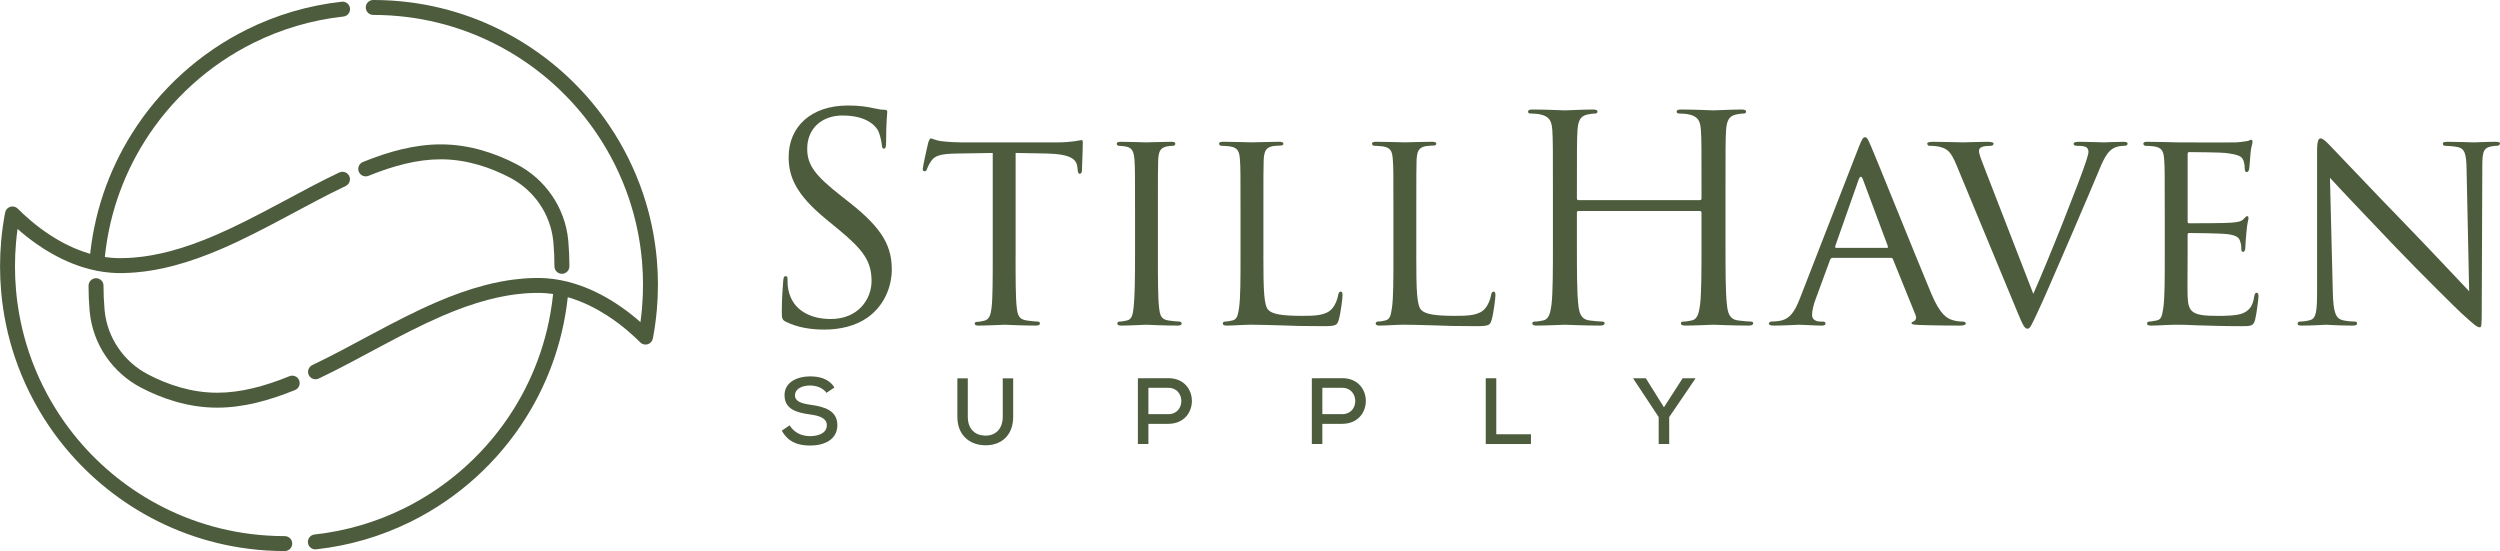 <svg viewBox="0 0 1696.74 373.99" xmlns="http://www.w3.org/2000/svg" id="Layer_1">
  <defs>
    <style>
      .cls-1 {
        fill: #4d5c3d;
      }
    </style>
  </defs>
  <g>
    <path d="M231.99,1.16c-22.86,2.51-44.53,9.01-64.28,18.79h0c-32.18,15.92-59.29,40.53-78.25,70.79-16.05,25.59-26.26,55.24-28.78,87.03-.22,2.79,1.86,5.23,4.65,5.45,2.79.22,5.23-1.86,5.45-4.65,2.39-30.14,12.06-58.19,27.26-82.45,17.96-28.67,43.67-52.01,74.15-67.09h0c18.71-9.27,39.22-15.42,60.88-17.8,2.78-.31,4.79-2.81,4.48-5.59s-2.81-4.79-5.59-4.48h0Z" class="cls-1"></path>
    <path d="M216.3,256.93c13.88-6.59,27.77-14.18,41.76-21.65,13.98-7.46,28.05-14.8,42.21-20.9,10.31-4.44,20.65-8.22,31.06-10.93h.02c3.66-.97,7.34-1.8,11.02-2.48h.02c2.55-.48,5.1-.88,7.69-1.21h-.01c1.85-.23,3.7-.42,5.55-.58h-.01c2.27-.18,4.54-.31,6.8-.35h.05c.89-.03,1.81-.04,2.73-.04,1.81,0,3.6.07,5.38.21,5.46.43,10.77,1.49,15.83,3.02h0c9.43,2.83,18.06,7.23,25.44,11.97h0c10.57,6.78,18.55,14.2,22.66,18.37,1.32,1.34,3.28,1.84,5.08,1.29,1.79-.54,3.15-2.05,3.51-3.89,1.23-6.43,2.14-12.97,2.71-19.6h0c.49-5.58.74-11.23.74-16.94s-.25-11.28-.73-16.82h0c-1.34-15.52-4.51-30.53-9.31-44.8-5.58-16.6-13.36-32.18-22.97-46.42l-4.2,2.84h5.07c0-1.02-.3-2.01-.87-2.85-14.65-21.69-33.59-40.23-55.6-54.43h0c-23.67-15.28-50.91-25.53-80.18-29.22h0c-8.01-1.01-16.16-1.53-24.44-1.53-2.8,0-5.07,2.27-5.07,5.07s2.27,5.07,5.07,5.07c7.86,0,15.59.5,23.18,1.45h0c27.74,3.5,53.52,13.2,75.96,27.68h0c20.86,13.45,38.81,31.03,52.69,51.59l4.2-2.84h-5.07c0,1.02.3,2.01.87,2.85,9.11,13.49,16.48,28.25,21.76,43.97,4.54,13.52,7.55,27.73,8.82,42.45h0c.46,5.26.69,10.57.69,15.95s-.23,10.77-.7,16.06h0c-.54,6.3-1.4,12.5-2.57,18.57l4.98.96,3.61-3.56c-4.49-4.55-12.97-12.45-24.4-19.79h0c-8-5.13-17.43-9.97-28-13.14h0c-5.68-1.71-11.7-2.93-17.96-3.42-2.03-.16-4.09-.25-6.18-.25-.99,0-2.02.01-3.05.04l.16,5.07-.11-5.07c-2.48.05-4.95.19-7.4.39h-.01c-1.99.17-3.98.37-5.97.62h-.01c-2.76.35-5.51.78-8.28,1.3h.02c-3.96.72-7.89,1.61-11.78,2.64h.02c-11.04,2.88-21.85,6.84-32.51,11.43-14.63,6.3-28.94,13.77-42.98,21.26-14.04,7.49-27.81,15.01-41.33,21.43-2.53,1.2-3.6,4.22-2.4,6.75,1.2,2.53,4.22,3.6,6.75,2.4h0Z" class="cls-1"></path>
    <path d="M60.08,193.91c0,5.71.25,11.36.74,16.95h0c.03.28.05.6.09.92h0c2.16,21.94,15.41,41.21,34.92,51.37,6.89,3.59,14.78,6.96,23.44,9.45,8.66,2.49,18.11,4.08,28.09,4.08,8.89,0,17.74-1.22,26.55-3.32,8.81-2.1,17.57-5.09,26.33-8.64,2.59-1.05,3.84-4.01,2.79-6.6-1.05-2.59-4.01-3.84-6.6-2.79-8.4,3.41-16.69,6.22-24.86,8.17-8.18,1.95-16.23,3.04-24.19,3.04-8.9,0-17.41-1.42-25.3-3.69-7.89-2.26-15.16-5.37-21.55-8.7-16.52-8.6-27.7-24.9-29.51-43.38h0c-.03-.27-.05-.54-.07-.81h0c-.47-5.3-.7-10.65-.7-16.07,0-2.8-2.27-5.07-5.07-5.07s-5.07,2.27-5.07,5.07h0Z" class="cls-1"></path>
    <path d="M214.55,372.83c22.86-2.51,44.53-9.01,64.28-18.79h0c32.18-15.92,59.29-40.53,78.25-70.79,16.05-25.59,26.26-55.24,28.78-87.03.22-2.79-1.86-5.23-4.65-5.45-2.79-.22-5.23,1.86-5.45,4.65-2.39,30.14-12.06,58.19-27.26,82.45-17.96,28.67-43.67,52.01-74.15,67.09h0c-18.71,9.27-39.22,15.42-60.88,17.8-2.78.31-4.79,2.81-4.48,5.59.31,2.78,2.81,4.79,5.59,4.48h0Z" class="cls-1"></path>
    <path d="M230.24,117.06c-13.88,6.59-27.77,14.18-41.76,21.65-13.98,7.46-28.05,14.8-42.21,20.9-10.31,4.44-20.66,8.22-31.06,10.93h-.01c-3.66.97-7.34,1.8-11.02,2.48h-.02c-2.55.48-5.1.88-7.68,1.21h.01c-1.85.23-3.7.42-5.55.58h.01c-2.27.18-4.54.31-6.8.35h-.05c-.89.03-1.81.04-2.73.04-1.81,0-3.6-.07-5.38-.21-5.46-.43-10.77-1.49-15.82-3.02h0c-9.43-2.83-18.06-7.23-25.44-11.97h0c-10.57-6.78-18.55-14.2-22.66-18.37-1.32-1.34-3.28-1.84-5.08-1.29-1.8.54-3.15,2.05-3.51,3.89-1.23,6.43-2.14,12.97-2.71,19.6h0c-.49,5.58-.74,11.23-.74,16.94s.25,11.28.73,16.82h0c1.33,15.52,4.51,30.53,9.31,44.8,5.58,16.6,13.36,32.18,22.97,46.42l4.2-2.84h-5.07c0,1.02.3,2.01.87,2.85,14.65,21.69,33.59,40.23,55.6,54.43h0c23.67,15.28,50.91,25.53,80.18,29.22h0c8.01,1.01,16.16,1.53,24.44,1.53,2.8,0,5.07-2.27,5.07-5.07s-2.27-5.07-5.07-5.07c-7.86,0-15.59-.5-23.18-1.45h0c-27.73-3.5-53.52-13.2-75.95-27.68h0c-20.86-13.45-38.81-31.03-52.69-51.59l-4.2,2.84h5.07c0-1.02-.3-2.01-.87-2.85-9.11-13.49-16.48-28.25-21.76-43.97-4.54-13.51-7.55-27.73-8.82-42.44h0c-.46-5.26-.69-10.57-.69-15.95s.23-10.77.7-16.06h0c.55-6.3,1.4-12.5,2.57-18.57l-4.98-.96-3.61,3.56c4.49,4.55,12.97,12.45,24.4,19.79h0c8,5.13,17.43,9.97,28,13.14h0c5.68,1.71,11.7,2.93,17.96,3.42,2.03.16,4.09.25,6.18.25,1,0,2.02-.01,3.05-.04l-.16-5.07.11,5.07c2.49-.05,4.95-.19,7.4-.39h.01c1.99-.17,3.98-.37,5.97-.62h.01c2.76-.35,5.51-.78,8.28-1.3h-.02c3.96-.72,7.89-1.61,11.78-2.64h-.01c11.04-2.88,21.85-6.84,32.51-11.43,14.64-6.3,28.94-13.77,42.98-21.26,14.04-7.49,27.81-15.01,41.33-21.43,2.53-1.2,3.6-4.22,2.4-6.75-1.2-2.53-4.22-3.6-6.75-2.4h0Z" class="cls-1"></path>
    <path d="M386.46,180.76c0-5.71-.25-11.36-.74-16.95h0c-.03-.3-.05-.6-.08-.91h0c-2.16-21.96-15.41-41.23-34.92-51.39-6.89-3.59-14.78-6.96-23.44-9.45-8.66-2.49-18.11-4.08-28.09-4.08-8.89,0-17.74,1.22-26.55,3.32-8.81,2.1-17.57,5.09-26.33,8.64-2.59,1.05-3.84,4.01-2.79,6.6,1.05,2.59,4.01,3.84,6.6,2.79,8.4-3.41,16.69-6.22,24.86-8.17,8.18-1.95,16.23-3.04,24.19-3.04,8.9,0,17.41,1.42,25.3,3.69,7.89,2.26,15.16,5.37,21.55,8.7,16.52,8.6,27.7,24.9,29.51,43.38h0c.03.28.05.55.07.8h0c.47,5.3.7,10.65.7,16.07,0,2.8,2.27,5.07,5.07,5.07s5.07-2.27,5.07-5.07h0Z" class="cls-1"></path>
  </g>
  <g>
    <g>
      <path d="M560.91,266.6c-2.1-3.06-6.38-4.91-11.03-4.97-6,0-10.33,2.49-10.33,6.76s4.97,5.55,10.84,6.38c9.18,1.28,17.92,3.83,17.92,13.84-.06,10.01-9.18,13.78-18.5,13.78-8.55,0-15.12-2.61-19.2-10.14l5.36-3.57c3.19,5.42,8.74,7.33,13.9,7.33s11.29-1.79,11.29-7.4c0-4.85-5.17-6.51-11.42-7.33-8.87-1.21-17.28-3.44-17.28-13.01-.06-9.25,9.18-12.82,17.22-12.82,6.44,0,12.88,1.53,16.65,7.53l-5.42,3.64Z" class="cls-1"></path>
      <path d="M687.64,256.78v26.09c0,13.14-8.67,19.71-19.45,19.32-9.95-.25-18.43-6.63-18.43-19.32v-26.09h7.08v26.09c0,8.1,4.72,12.5,11.35,12.76,7.14.38,12.37-4.27,12.37-12.76v-26.09h7.08Z" class="cls-1"></path>
      <path d="M779.42,287.65v13.71h-7.14v-44.64c6.82,0,13.84-.06,20.66-.06,21.3,0,21.37,30.87,0,31h-13.52ZM779.42,281.08h13.52c11.8,0,11.74-17.86,0-17.86h-13.52v17.86Z" class="cls-1"></path>
      <path d="M897.47,287.65v13.71h-7.14v-44.64c6.82,0,13.84-.06,20.66-.06,21.3,0,21.37,30.87,0,31h-13.52ZM897.47,281.08h13.52c11.8,0,11.74-17.86,0-17.86h-13.52v17.86Z" class="cls-1"></path>
      <path d="M1015.52,256.72v38.01h23.53v6.63h-30.68v-44.64h7.14Z" class="cls-1"></path>
      <path d="M1129.31,276.42l12.69-19.71h8.61v.32l-17.73,26.02v18.3h-7.14v-18.3l-17.22-26.02v-.32h8.48l12.31,19.71Z" class="cls-1"></path>
    </g>
    <g>
      <path d="M533.52,218.45c-2.72-1.36-2.91-2.13-2.91-7.37,0-9.7.78-17.46.97-20.56.19-2.13.58-3.1,1.55-3.1,1.16,0,1.36.58,1.36,2.13,0,1.75,0,4.46.58,7.18,2.91,14.35,15.71,19.79,28.71,19.79,18.62,0,27.74-13.38,27.74-25.8,0-13.38-5.63-21.14-22.31-34.92l-8.73-7.18c-20.56-16.88-25.22-28.9-25.22-42.09,0-20.76,15.52-34.92,40.15-34.92,7.57,0,13.19.78,18.04,1.94,3.69.78,5.24.97,6.79.97s1.94.39,1.94,1.36-.78,7.37-.78,20.56c0,3.1-.39,4.46-1.36,4.46-1.16,0-1.36-.97-1.55-2.52-.19-2.33-1.36-7.56-2.52-9.7-1.16-2.13-6.4-10.28-24.25-10.28-13.38,0-23.86,8.34-23.86,22.5,0,11.06,5.04,18.04,23.66,32.59l5.43,4.27c22.89,18.04,28.32,30.07,28.32,45.58,0,7.95-3.1,22.7-16.49,32.2-8.34,5.82-18.82,8.15-29.29,8.15-9.12,0-18.04-1.36-25.99-5.24Z" class="cls-1"></path>
      <path d="M689.28,173.06c0,15.91,0,28.9.78,35.69.58,4.85,1.36,7.95,6.6,8.73,2.33.39,6.21.78,7.76.78,1.16,0,1.36.78,1.36,1.36,0,.78-.78,1.36-2.72,1.36-9.31,0-20.17-.58-21.14-.58-.78,0-12.61.58-17.65.58-1.94,0-2.72-.39-2.72-1.36,0-.58.39-1.16,1.36-1.16,1.55,0,3.49-.39,5.04-.78,3.49-.78,4.46-4.07,5.04-8.92.78-6.79.78-19.79.78-35.69v-69.25l-24.63.39c-10.67.19-14.74,1.36-17.26,5.24-1.94,2.91-2.13,4.07-2.72,5.24-.39,1.36-.97,1.55-1.75,1.55-.39,0-1.16-.39-1.16-1.36,0-1.75,3.3-16.49,3.69-17.85.19-.97,1.16-3.1,1.75-3.1,1.16,0,2.91,1.36,7.57,1.94,4.85.58,11.44.78,13.38.78h64.4c5.63,0,9.5-.39,12.22-.78,2.52-.39,4.07-.78,4.85-.78s.78.97.78,1.94c0,5.04-.58,16.88-.58,18.82,0,1.36-.78,2.13-1.55,2.13s-1.16-.58-1.36-2.91l-.19-1.75c-.58-5.04-4.27-8.73-20.56-9.12l-21.34-.39v69.25Z" class="cls-1"></path>
      <path d="M785.87,173.06c0,15.91,0,28.9.78,35.69.58,4.85,1.16,7.95,6.21,8.73,2.52.39,6.21.78,7.76.78.97,0,1.36.78,1.36,1.36,0,.78-.78,1.36-2.72,1.36-9.5,0-20.56-.58-21.34-.58-.97,0-11.64.58-16.88.58-1.75,0-2.72-.39-2.72-1.36,0-.58.39-1.36,1.36-1.36,1.55,0,3.69-.39,5.24-.78,3.3-.78,3.88-3.88,4.46-8.73.78-6.79.97-19.79.97-35.69v-29.1c0-25.6,0-30.26-.39-35.5-.39-5.63-1.75-8.15-5.43-8.92-1.94-.39-4.07-.58-5.24-.58-.78,0-1.36-.78-1.36-1.36,0-.97.78-1.36,2.72-1.36,5.63,0,16.29.39,17.26.39.78,0,11.83-.39,17.07-.39,1.94,0,2.72.39,2.72,1.36,0,.58-.78,1.36-1.36,1.36-1.16,0-2.33,0-4.27.39-4.66.97-5.63,3.3-6.01,9.12-.19,5.24-.19,9.89-.19,35.5v29.1Z" class="cls-1"></path>
      <path d="M857.45,173.44c0,24.25.39,34.14,3.49,37.05,2.72,2.72,9.31,3.88,22.7,3.88,8.92,0,16.49-.19,20.56-5.04,2.13-2.52,3.49-6.01,4.07-9.31.19-1.16.78-2.13,1.75-2.13.78,0,1.16.78,1.16,2.52s-1.16,11.64-2.52,16.49c-1.16,3.88-1.75,4.46-10.86,4.46-12.22,0-21.73-.19-29.68-.58-7.76-.19-13.58-.39-18.62-.39-.78,0-3.69,0-6.98.19-3.49.19-7.18.39-9.89.39-1.75,0-2.72-.39-2.72-1.36,0-.58.39-1.36,1.36-1.36,1.55,0,3.69-.39,5.24-.78,3.3-.78,3.69-3.88,4.46-8.73.97-6.79.97-19.79.97-35.69v-29.1c0-25.6,0-30.26-.39-35.5-.39-5.63-1.36-8.34-6.98-9.12-1.36-.19-4.27-.39-5.82-.39-.58,0-1.36-.78-1.36-1.36,0-.97.78-1.36,2.72-1.36,7.76,0,18.43.39,19.4.39.78,0,13.58-.39,18.82-.39,1.75,0,2.72.39,2.72,1.36,0,.58-.78,1.16-1.36,1.16-1.16,0-3.69.19-5.63.39-5.04.97-6.01,3.49-6.4,9.31-.19,5.24-.19,9.89-.19,35.5v29.48Z" class="cls-1"></path>
      <path d="M961.22,173.44c0,24.25.39,34.14,3.49,37.05,2.72,2.72,9.31,3.88,22.7,3.88,8.92,0,16.49-.19,20.56-5.04,2.13-2.52,3.49-6.01,4.07-9.31.19-1.16.78-2.13,1.75-2.13.78,0,1.16.78,1.16,2.52s-1.16,11.64-2.52,16.49c-1.16,3.88-1.75,4.46-10.86,4.46-12.22,0-21.73-.19-29.68-.58-7.76-.19-13.58-.39-18.62-.39-.78,0-3.69,0-6.98.19-3.49.19-7.18.39-9.89.39-1.75,0-2.72-.39-2.72-1.36,0-.58.39-1.36,1.36-1.36,1.55,0,3.69-.39,5.24-.78,3.3-.78,3.69-3.88,4.46-8.73.97-6.79.97-19.79.97-35.69v-29.1c0-25.6,0-30.26-.39-35.5-.39-5.63-1.36-8.34-6.98-9.12-1.36-.19-4.27-.39-5.82-.39-.58,0-1.36-.78-1.36-1.36,0-.97.78-1.36,2.72-1.36,7.76,0,18.43.39,19.4.39.78,0,13.58-.39,18.82-.39,1.75,0,2.72.39,2.72,1.36,0,.58-.78,1.16-1.36,1.16-1.16,0-3.69.19-5.63.39-5.04.97-6.01,3.49-6.4,9.31-.19,5.24-.19,9.89-.19,35.5v29.48Z" class="cls-1"></path>
      <path d="M1171.09,164.72c0,18.62,0,33.95.97,42.09.58,5.63,1.75,9.89,7.56,10.67,2.72.39,6.98.78,8.73.78,1.16,0,1.55.58,1.55,1.16,0,.97-.97,1.55-3.1,1.55-10.67,0-22.89-.58-23.86-.58s-13.19.58-19.01.58c-2.13,0-3.1-.39-3.1-1.55,0-.58.39-1.16,1.55-1.16,1.75,0,4.07-.39,5.82-.78,3.88-.78,4.85-5.04,5.63-10.67.97-8.15.97-23.47.97-42.09v-20.37c0-.78-.58-1.16-1.16-1.16h-82.25c-.58,0-1.16.19-1.16,1.16v20.37c0,18.62,0,33.95.97,42.09.58,5.63,1.75,9.89,7.57,10.67,2.72.39,6.98.78,8.73.78,1.16,0,1.55.58,1.55,1.16,0,.97-.97,1.55-3.1,1.55-10.67,0-22.89-.58-23.86-.58s-13.19.58-19.01.58c-2.13,0-3.1-.39-3.1-1.55,0-.58.39-1.16,1.55-1.16,1.75,0,4.07-.39,5.82-.78,3.88-.78,4.85-5.04,5.63-10.67.97-8.15.97-23.47.97-42.09v-34.14c0-30.26,0-35.69-.39-41.9-.39-6.6-1.94-9.7-8.34-11.06-1.55-.39-4.85-.58-6.6-.58-.78,0-1.55-.39-1.55-1.16,0-1.16.97-1.55,3.1-1.55,8.73,0,20.95.58,21.92.58s13.19-.58,19.01-.58c2.13,0,3.1.39,3.1,1.55,0,.78-.78,1.16-1.55,1.16-1.36,0-2.52.19-4.85.58-5.24.97-6.79,4.27-7.18,11.06-.39,6.21-.39,11.64-.39,41.9v4.07c0,.97.58,1.16,1.16,1.16h82.25c.58,0,1.16-.19,1.16-1.16v-4.07c0-30.26,0-35.69-.39-41.9-.39-6.6-1.94-9.7-8.34-11.06-1.55-.39-4.85-.58-6.6-.58-.78,0-1.55-.39-1.55-1.16,0-1.16.97-1.55,3.1-1.55,8.73,0,20.95.58,21.92.58s13.19-.58,19.01-.58c2.13,0,3.1.39,3.1,1.55,0,.78-.78,1.16-1.55,1.16-1.36,0-2.52.19-4.85.58-5.24.97-6.79,4.27-7.18,11.06-.39,6.21-.39,11.64-.39,41.9v34.14Z" class="cls-1"></path>
      <path d="M1261.67,99.54c2.13-5.43,2.91-6.4,4.07-6.4,1.75,0,2.33,2.33,4.07,6.01,3.1,6.98,30.45,75.07,40.93,100.09,6.21,14.74,10.86,16.88,14.55,18.04,2.52.78,5.04.97,6.79.97.97,0,2.13.39,2.13,1.36s-1.94,1.36-3.88,1.36c-2.52,0-15.13,0-26.96-.39-3.3-.19-6.01-.19-6.01-1.16,0-.78.39-.78,1.16-1.16.97-.39,2.72-1.75,1.55-4.46l-15.32-37.83c-.39-.78-.58-.97-1.55-.97h-39.38c-.78,0-1.36.39-1.75,1.36l-9.7,26.38c-1.55,4.07-2.52,8.15-2.52,11.06,0,3.3,2.91,4.46,5.82,4.46h1.55c1.36,0,1.75.58,1.75,1.36,0,.97-.97,1.36-2.52,1.36-4.07,0-13.38-.58-15.32-.58-1.75,0-10.28.58-17.26.58-2.13,0-3.3-.39-3.3-1.36,0-.78.78-1.36,1.55-1.36,1.16,0,3.69-.19,5.04-.39,7.76-.97,11.06-6.79,14.35-15.13l40.15-103.19ZM1280.68,168.21c.78,0,.78-.39.58-1.16l-16.88-45.2c-.97-2.52-1.94-2.52-2.91,0l-15.91,45.2c-.19.78,0,1.16.58,1.16h34.53Z" class="cls-1"></path>
      <path d="M1379.99,199.44c9.89-22.11,32.2-78.37,35.89-90.2.78-2.52,1.55-4.85,1.55-6.21s-.58-2.91-2.33-3.49c-1.94-.58-3.88-.58-5.82-.58-.97,0-1.94-.58-1.94-1.36,0-.97,1.16-1.36,3.88-1.36,6.79,0,14.55.39,16.68.39.97,0,8.34-.39,13.38-.39,1.75,0,2.72.39,2.72,1.16s-.58,1.55-1.94,1.55c-1.16,0-5.04,0-8.15,1.94-2.33,1.55-5.04,3.88-9.5,15.13-1.94,4.66-10.28,24.44-19.01,44.61-10.47,24.05-18.04,41.9-21.92,50.05-4.66,9.89-5.63,12.41-7.37,12.41-1.94,0-3.1-2.13-6.4-10.09l-41.9-101.06c-3.88-9.31-6.21-11.06-11.83-12.41-2.72-.58-5.63-.58-6.6-.58s-1.36-.97-1.36-1.55c0-.97,1.75-1.16,4.46-1.16,8.15,0,17.85.39,19.98.39,1.75,0,9.31-.39,15.91-.39,3.1,0,4.66.39,4.66,1.16s-.58,1.55-1.75,1.55c-1.94,0-4.66.19-6.21.78-1.75.78-1.94,1.75-1.94,2.91,0,2.13,2.13,7.18,4.66,13.77l32.2,83.02Z" class="cls-1"></path>
      <path d="M1469.21,143.96c0-25.6,0-30.26-.39-35.5-.39-5.63-1.36-8.34-6.98-9.12-1.36-.19-4.27-.39-5.82-.39-.58,0-1.36-.78-1.36-1.36,0-.97.78-1.36,2.72-1.36,7.76,0,18.82.39,19.79.39,1.16,0,36.86.19,40.73,0,3.3-.19,6.4-.78,7.76-.97.78-.19,1.55-.78,2.33-.78.58,0,.78.78.78,1.55,0,1.16-.97,3.1-1.36,7.76-.19,1.55-.58,8.92-.97,10.86-.19.78-.78,1.75-1.55,1.75-.97,0-1.36-.78-1.36-2.13,0-1.16-.19-3.88-.97-5.82-1.16-2.72-2.91-3.88-12.22-5.04-2.91-.39-22.7-.58-24.63-.58-.78,0-.97.58-.97,1.75v44.81c0,1.16,0,1.75.97,1.75,2.13,0,24.63,0,28.51-.39,4.07-.39,6.6-.58,8.34-2.33,1.16-1.16,1.94-2.13,2.52-2.13s.97.39.97,1.36-.97,3.69-1.36,9.12c-.39,3.3-.78,9.5-.78,10.67,0,1.36-.39,3.1-1.55,3.1-.78,0-1.16-.58-1.16-1.55,0-1.55,0-3.3-.78-5.43-.58-2.33-2.13-4.27-8.73-5.04-4.66-.58-22.89-.78-25.8-.78-.97,0-1.16.58-1.16,1.16v13.77c0,5.63-.19,24.83,0,28.13.39,11.06,3.49,13.19,20.37,13.19,4.46,0,12.61,0,17.07-1.75,4.46-1.94,6.79-4.85,7.76-11.44.39-1.94.78-2.52,1.75-2.52s1.16,1.36,1.16,2.52-1.36,12.41-2.33,15.91c-1.16,4.27-2.91,4.27-9.5,4.27-12.8,0-22.7-.39-29.68-.58-7.18-.39-11.64-.39-14.16-.39-.39,0-3.69,0-7.37.19-3.3.19-7.18.39-9.89.39-1.75,0-2.72-.39-2.72-1.36,0-.58.39-1.36,1.36-1.36,1.55,0,3.69-.58,5.24-.78,3.3-.58,3.69-3.88,4.46-8.73.97-6.79.97-19.79.97-35.69v-29.1Z" class="cls-1"></path>
      <path d="M1583.27,198.47c.39,13.58,1.94,17.65,6.6,18.82,3.1.78,6.98.97,8.53.97.78,0,1.36.58,1.36,1.36,0,.97-1.16,1.36-3.1,1.36-9.7,0-16.49-.58-18.04-.58s-8.73.58-16.49.58c-1.75,0-2.72-.19-2.72-1.36,0-.78.58-1.36,1.36-1.36,1.36,0,4.46-.19,6.98-.97,4.27-1.16,4.85-5.63,4.85-20.56v-94.47c0-6.6.97-8.34,2.33-8.34,1.94,0,4.85,3.3,6.6,5.04,2.72,2.72,27.54,29.1,53.93,56.25,16.88,17.46,35.11,37.05,40.35,42.48l-1.75-82.63c-.19-10.67-1.16-14.35-6.4-15.32-3.1-.58-6.98-.78-8.34-.78-1.16,0-1.36-.97-1.36-1.55,0-.97,1.36-1.16,3.3-1.16,7.76,0,15.91.39,17.85.39s7.57-.39,14.55-.39c1.75,0,3.1.19,3.1,1.16,0,.58-.78,1.55-1.94,1.55-.78,0-2.13,0-4.07.39-5.63,1.16-6.01,4.46-6.01,14.35l-.39,96.6c0,10.86-.19,11.83-1.36,11.83-1.75,0-3.49-1.36-13-10.09-1.75-1.55-26.38-25.8-44.42-44.61-19.79-20.76-38.99-40.93-44.23-46.75l1.94,77.78Z" class="cls-1"></path>
    </g>
  </g>
</svg>